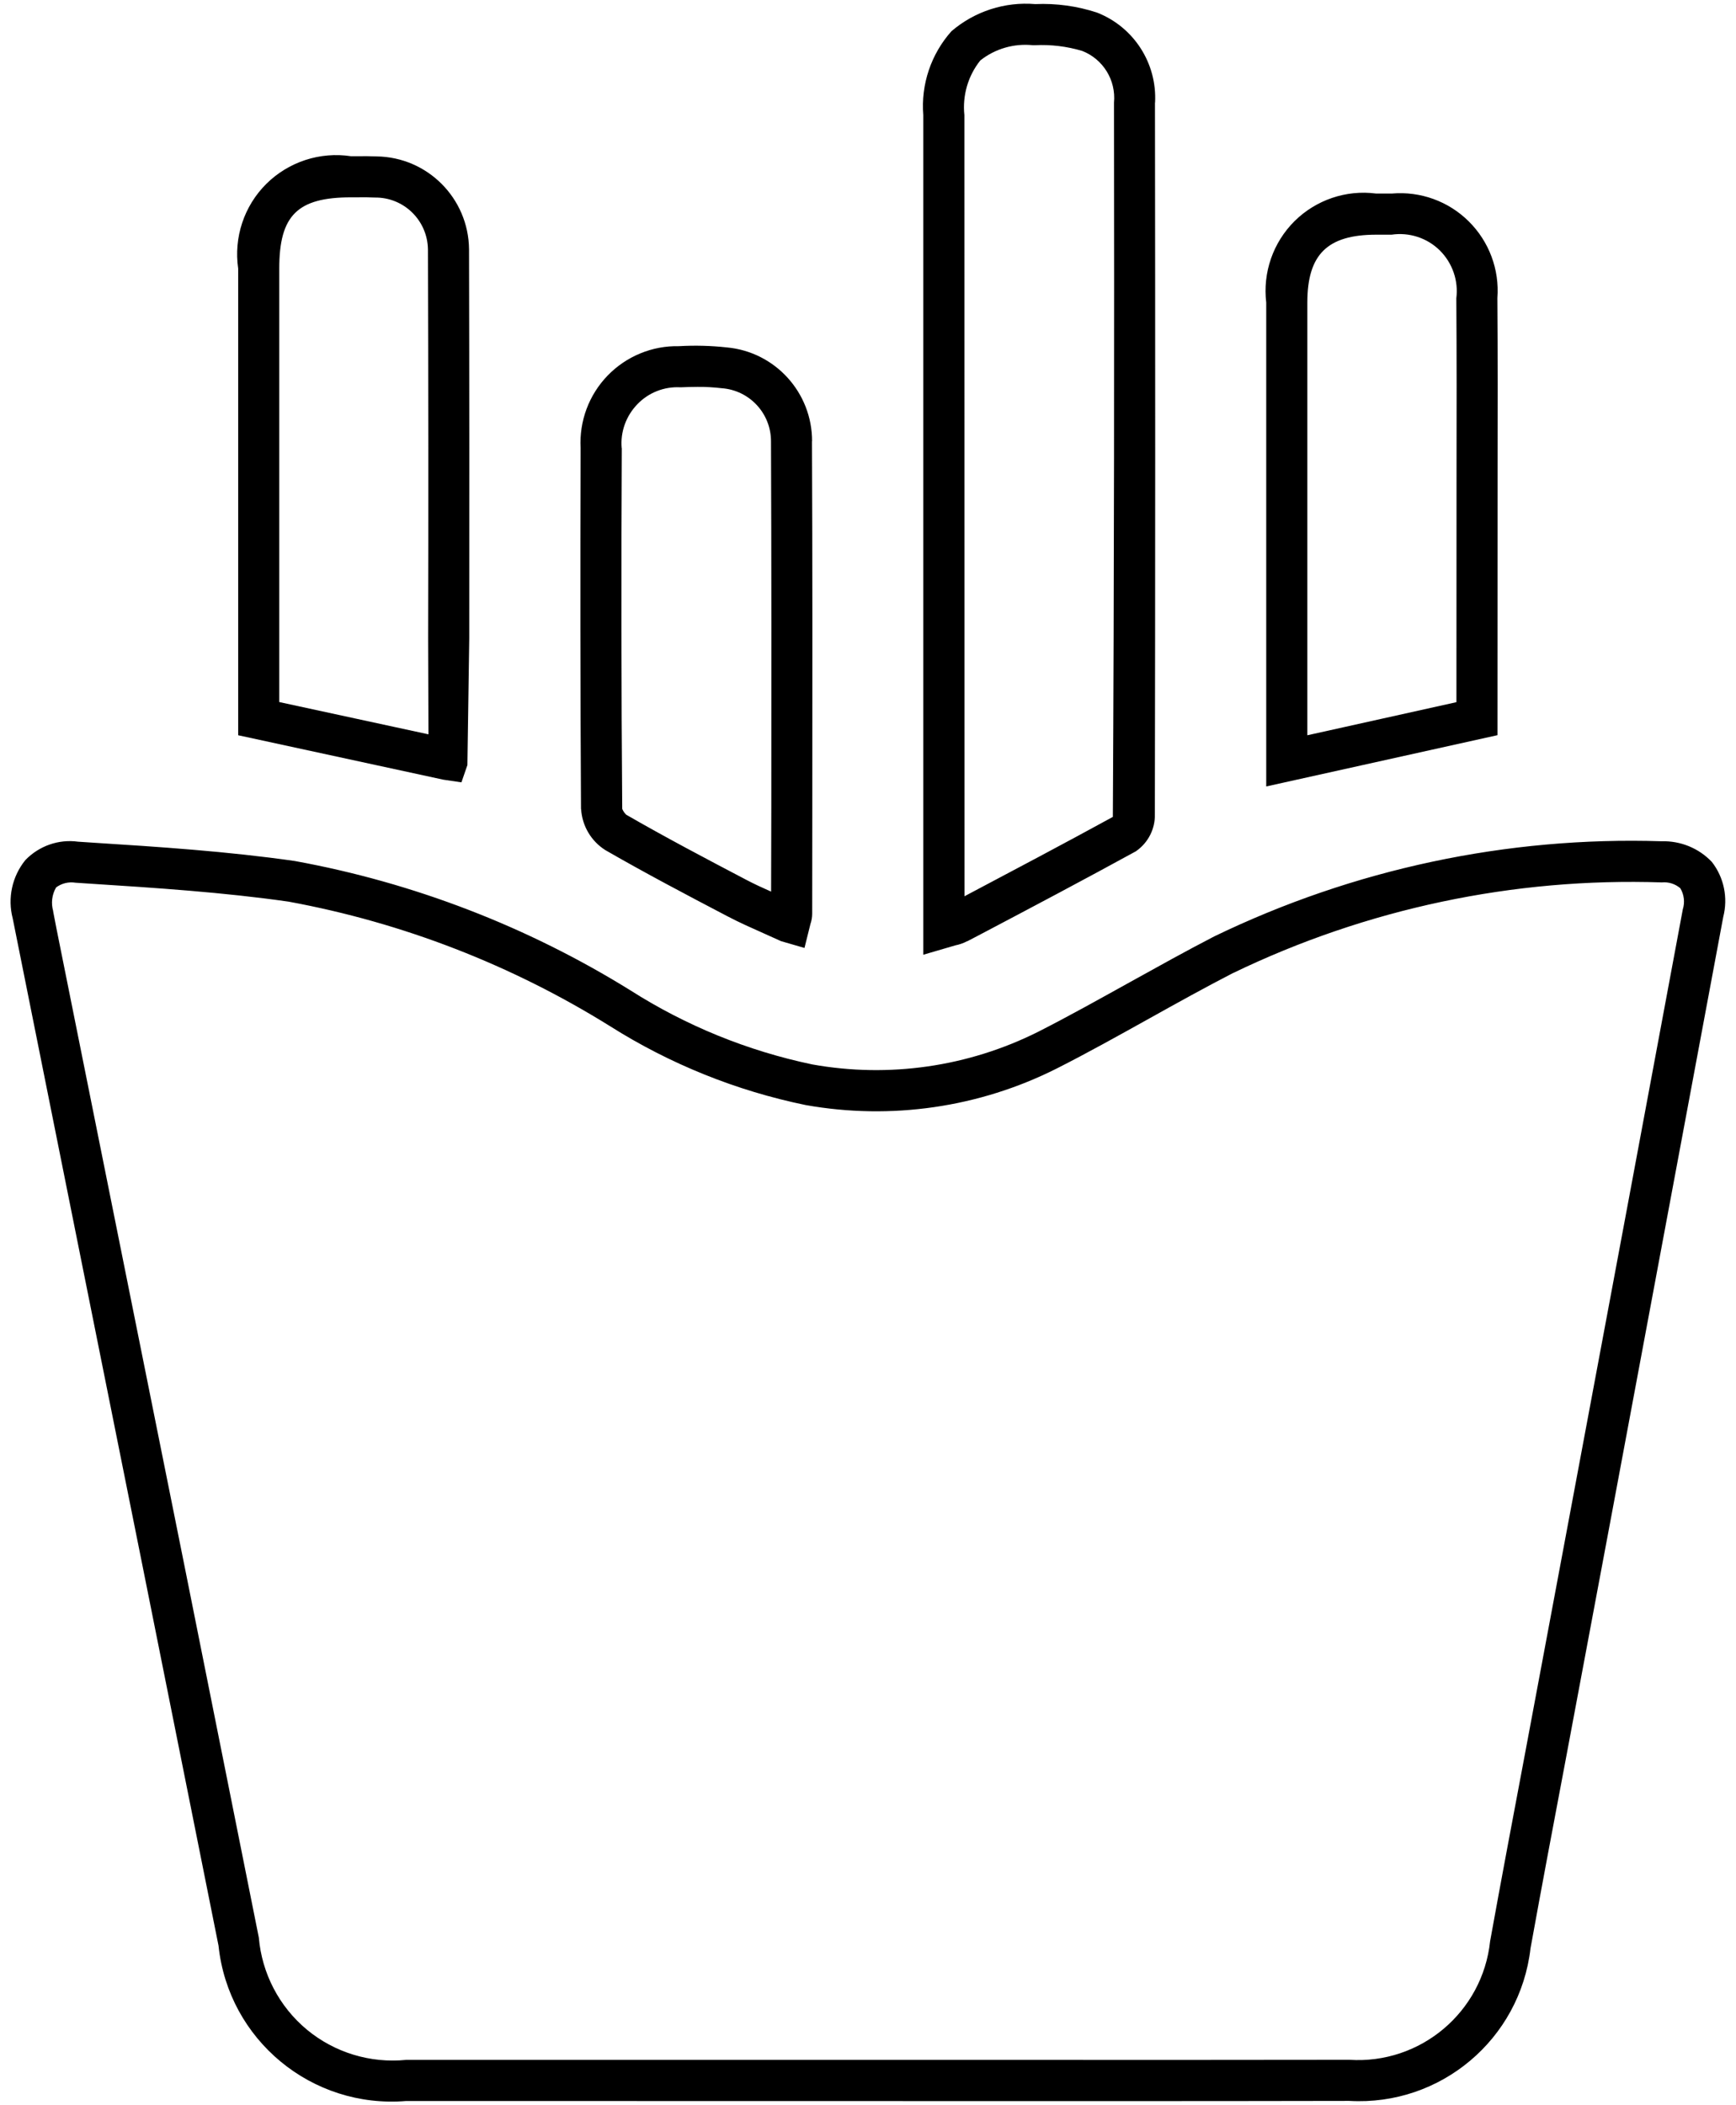 <svg width="66" height="80" viewBox="0 0 66 80" fill="none" xmlns="http://www.w3.org/2000/svg">
<path d="M65.082 32.754C64.586 32.231 63.891 31.949 63.172 31.969C57.293 31.781 51.457 33.024 46.16 35.586C45.078 36.145 44.015 36.738 42.949 37.328C41.793 37.969 40.64 38.614 39.465 39.211C36.812 40.539 33.8 40.973 30.879 40.449C28.422 39.934 26.082 38.981 23.965 37.633C20.058 35.211 15.73 33.543 11.207 32.719C8.648 32.352 6.031 32.18 3.499 32.02L2.968 31.985C2.23 31.883 1.484 32.145 0.964 32.684C0.46 33.305 0.281 34.129 0.484 34.903L2.582 45.368C4.496 54.891 6.402 64.411 8.308 73.938C8.683 77.516 11.851 80.137 15.441 79.84L38.554 79.844H43.867C46.343 79.844 48.82 79.84 51.3 79.836C54.769 80.035 57.788 77.492 58.187 74.043C58.617 71.668 59.066 69.293 59.515 66.922L61.257 57.633C62.679 50.035 64.097 42.442 65.515 34.844C65.702 34.117 65.543 33.344 65.082 32.754ZM63.977 34.559C62.562 42.157 61.141 49.754 59.719 57.348L57.98 66.633C57.531 69.012 57.082 71.387 56.652 73.766C56.367 76.461 54.004 78.453 51.297 78.274C47.051 78.281 42.801 78.281 38.555 78.278H15.442C14.079 78.414 12.719 78 11.668 77.129C10.614 76.254 9.957 74.992 9.84 73.629C7.938 64.102 6.028 54.578 4.11 45.059L2.145 35.278L2.02 34.63H2.024C1.934 34.325 1.973 33.997 2.133 33.723C2.344 33.567 2.61 33.501 2.872 33.544L3.403 33.579C5.903 33.739 8.489 33.907 10.989 34.266H10.985C15.313 35.063 19.454 36.669 23.188 38.993C25.469 40.434 27.989 41.45 30.629 41.993C33.879 42.571 37.227 42.087 40.172 40.606C41.367 40.001 42.535 39.348 43.707 38.696C44.758 38.11 45.809 37.528 46.875 36.977H46.879C51.953 34.528 57.547 33.344 63.18 33.532C63.434 33.508 63.688 33.587 63.883 33.754C64.028 33.997 64.062 34.289 63.977 34.559ZM36.773 35.77L37.305 35.492C39.277 34.453 41.25 33.41 43.203 32.34V32.336C43.652 32.02 43.918 31.5 43.906 30.949C43.922 21.93 43.922 12.914 43.91 3.898H43.914C43.992 2.402 43.105 1.027 41.711 0.48C40.953 0.23 40.156 0.121 39.359 0.156C38.203 0.059 37.055 0.43 36.172 1.187C35.395 2.059 35.008 3.211 35.102 4.375V36.281L36.32 35.925C36.477 35.894 36.629 35.84 36.773 35.765L36.773 35.77ZM36.664 4.375C36.586 3.632 36.801 2.882 37.27 2.297C37.832 1.851 38.551 1.644 39.266 1.718H39.344C39.949 1.687 40.555 1.761 41.137 1.933C41.938 2.242 42.434 3.047 42.352 3.902C42.363 12.902 42.359 21.902 42.309 31.043C40.438 32.066 38.551 33.063 36.668 34.059L36.664 4.375ZM17.543 29.73L17.77 29.073L17.84 24.269C17.844 19.339 17.844 14.405 17.832 9.472C17.813 7.534 16.25 5.968 14.317 5.944C14.067 5.933 13.817 5.933 13.567 5.937H13.348C12.168 5.757 10.973 6.148 10.125 6.987C9.277 7.831 8.883 9.023 9.055 10.206V27.94L16.852 29.628L17.543 29.73ZM10.617 26.679V10.206C10.617 8.182 11.309 7.499 13.348 7.499H13.57C13.797 7.495 14.02 7.495 14.246 7.507C15.352 7.491 16.254 8.374 16.27 9.479C16.285 14.409 16.289 19.339 16.277 24.268L16.289 27.905L10.617 26.679ZM56.937 17.89C56.941 15.702 56.945 13.515 56.929 11.327C57.011 10.241 56.613 9.179 55.84 8.413C55.07 7.648 54 7.261 52.918 7.355H52.316C51.176 7.206 50.031 7.597 49.215 8.405C48.398 9.218 48.004 10.358 48.14 11.499V29.886L56.933 27.937L56.937 17.89ZM55.371 26.683L49.703 27.941V11.5C49.703 9.671 50.461 8.921 52.316 8.918H52.906C53.574 8.82 54.254 9.039 54.738 9.515C55.218 9.992 55.453 10.664 55.367 11.335C55.383 13.519 55.379 15.703 55.375 17.886L55.371 26.683ZM23.019 32.308C24.546 33.187 26.081 33.995 27.656 34.819C28.109 35.058 28.581 35.265 29.062 35.48L29.695 35.765L30.585 36.023L30.812 35.112C30.855 34.987 30.878 34.855 30.878 34.722L30.882 30.702C30.886 26.058 30.89 21.413 30.87 16.768H30.874C30.878 14.921 29.472 13.37 27.632 13.202C27.027 13.136 26.421 13.12 25.816 13.155C24.796 13.132 23.812 13.538 23.101 14.272C22.39 15.007 22.019 16.003 22.074 17.022C22.058 21.596 22.062 26.171 22.089 30.749H22.093C22.132 31.386 22.476 31.968 23.019 32.308ZM25.874 14.718C26.085 14.71 26.3 14.702 26.515 14.702C26.824 14.698 27.132 14.718 27.441 14.753C28.499 14.831 29.316 15.714 29.312 16.776C29.331 21.417 29.328 26.061 29.324 30.702L29.316 33.882C28.995 33.741 28.683 33.597 28.378 33.437C26.82 32.62 25.3 31.82 23.808 30.96C23.742 30.898 23.691 30.82 23.656 30.738C23.62 26.167 23.617 21.597 23.64 17.03H23.636C23.581 16.413 23.8 15.808 24.23 15.363C24.656 14.917 25.257 14.683 25.874 14.718Z" fill="black"/>
</svg>
